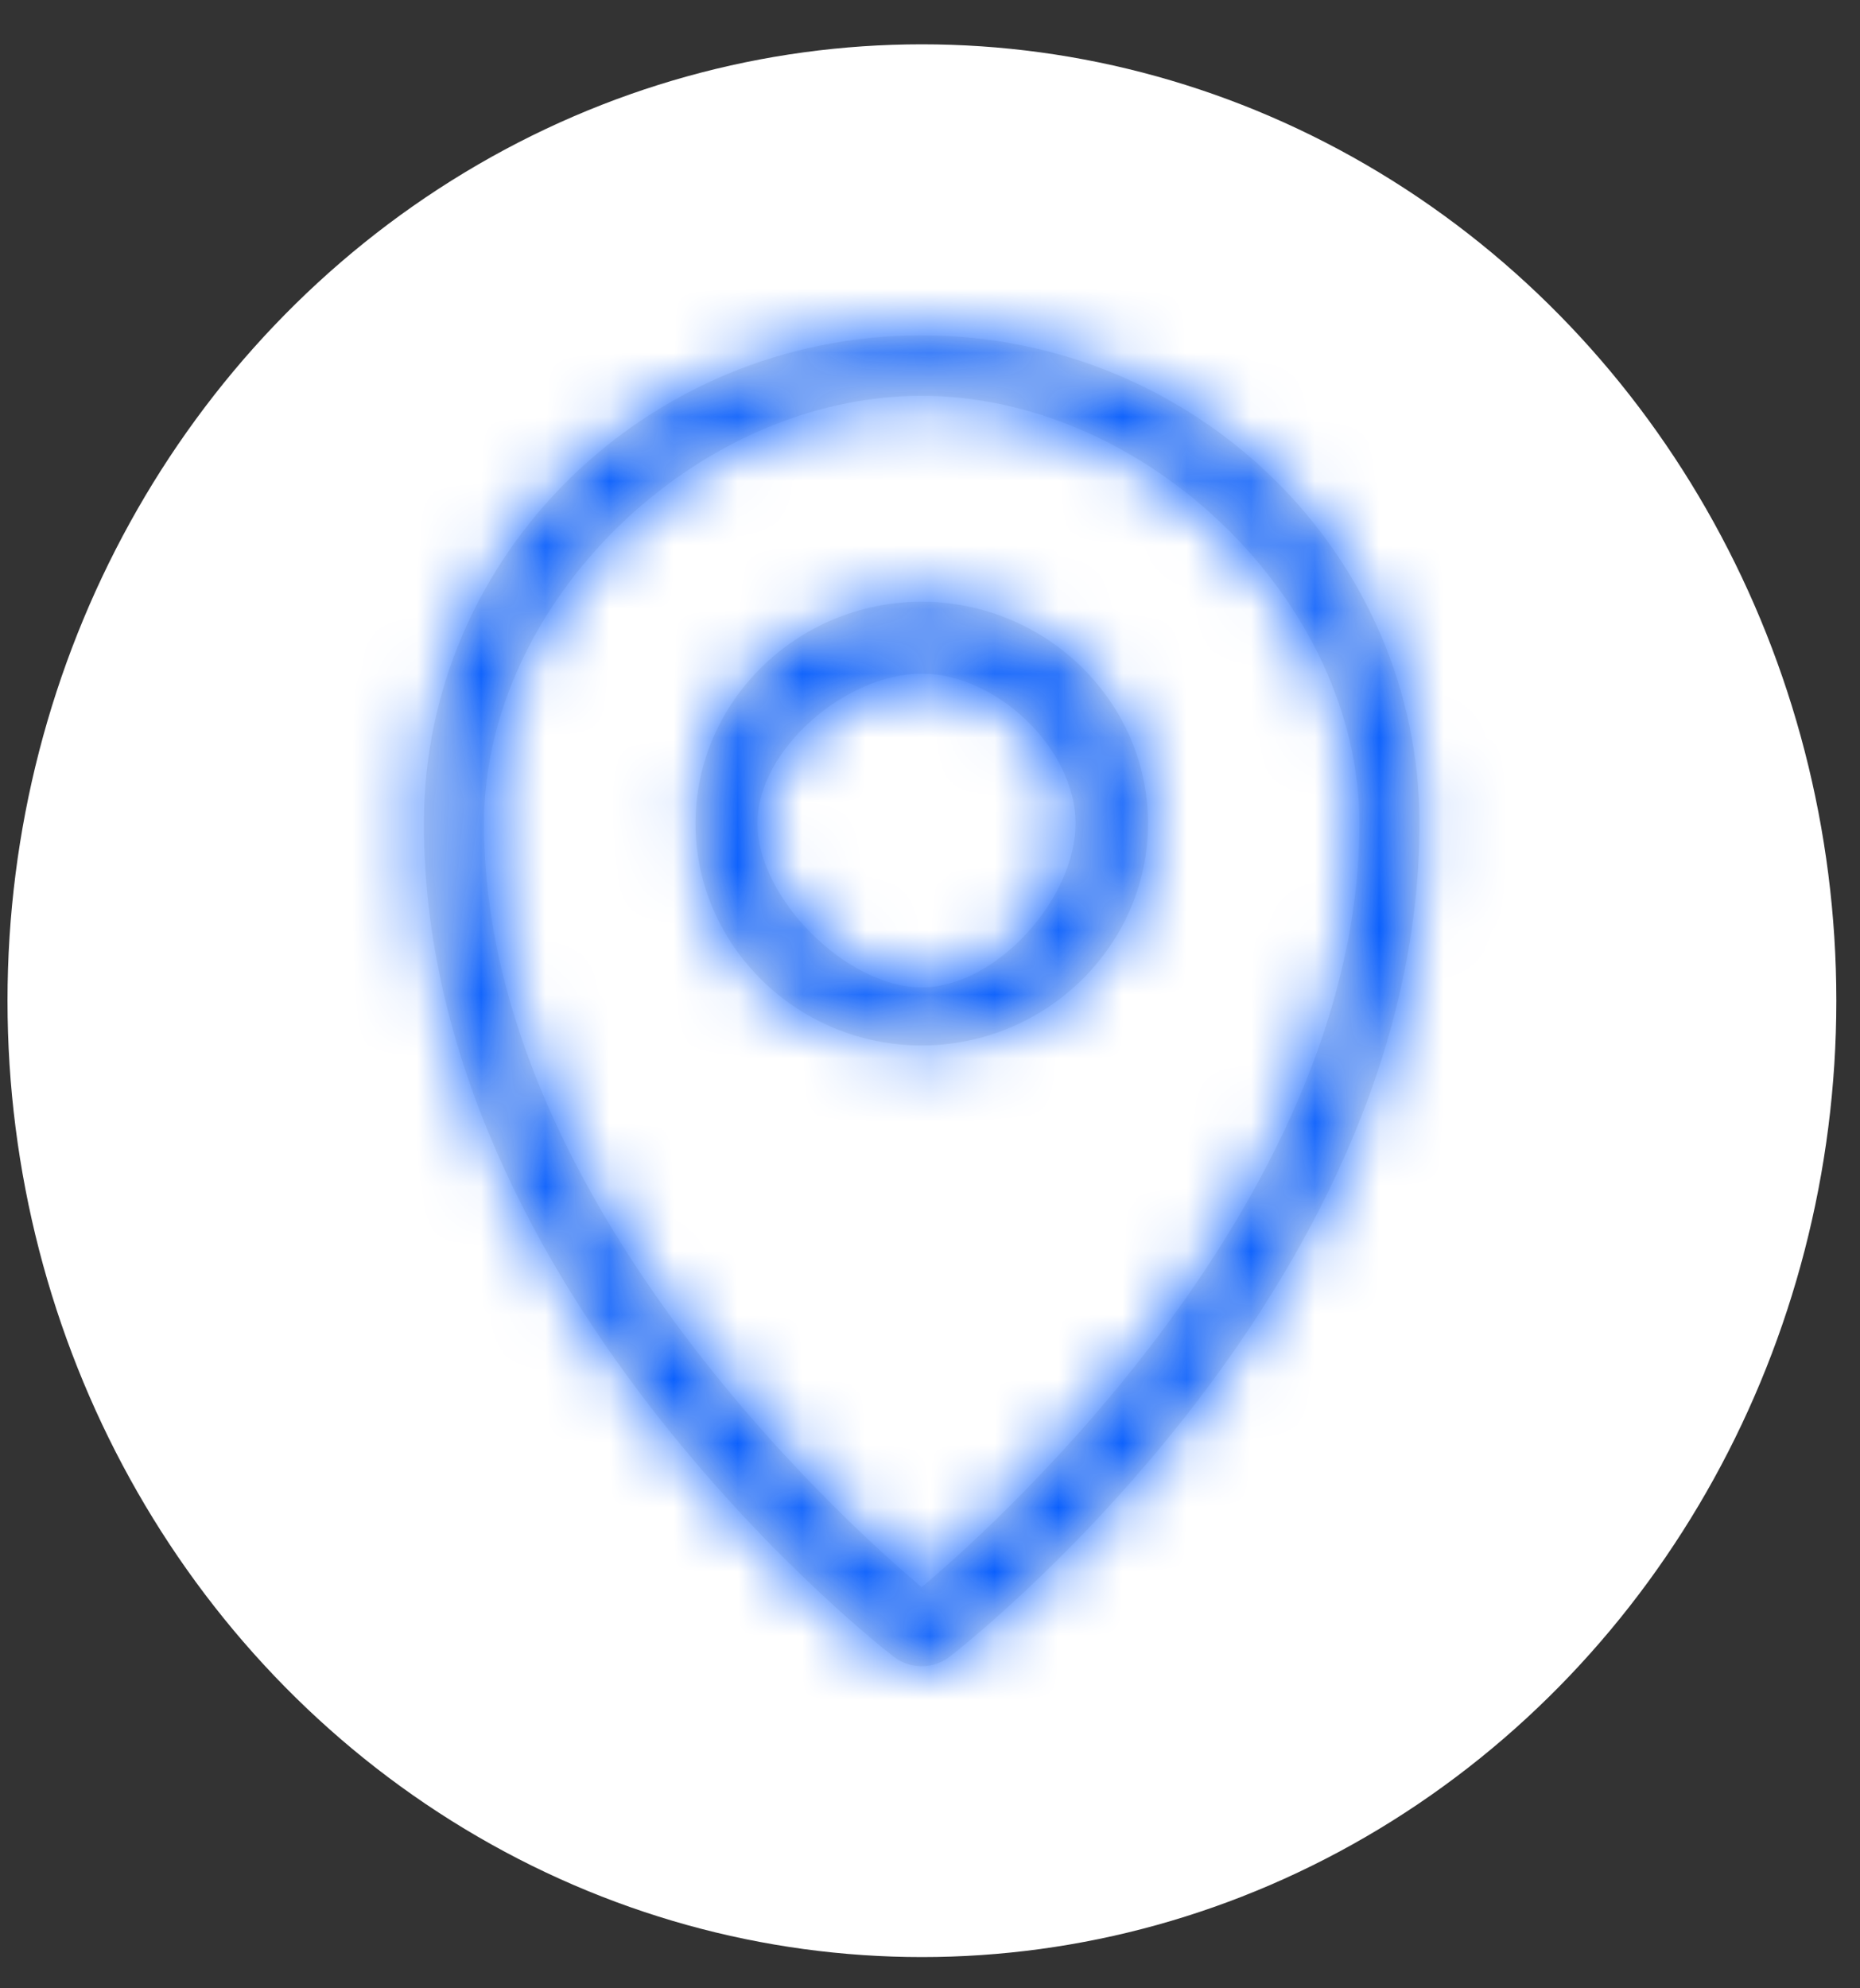 <svg width="29" height="31" viewBox="0 0 29 31" fill="none" xmlns="http://www.w3.org/2000/svg">
<rect x="0" y="0" width="29" height="31" fill="#333333" stroke="none"/>
<ellipse cx="14.374" cy="15.602" rx="14.257" ry="14.911" fill="white"/>
<mask id="path-2-inside-1_516_1225" fill="white">
<path d="M14.367 5.229C10.091 5.229 6.609 8.643 6.609 12.837C6.609 20.217 13.93 25.827 13.93 25.827C14.055 25.925 14.21 25.978 14.37 25.978C14.53 25.978 14.685 25.925 14.81 25.827C14.81 25.827 22.131 20.217 22.131 12.837C22.131 8.643 18.644 5.229 14.367 5.229ZM14.367 6.171C17.882 6.171 21.195 9.391 21.195 12.837C21.195 18.874 15.143 24.099 14.37 24.745C13.601 24.102 7.546 18.877 7.546 12.837C7.546 9.391 10.853 6.171 14.367 6.171Z"/>
</mask>
<path d="M14.367 5.229C10.091 5.229 6.609 8.643 6.609 12.837C6.609 20.217 13.93 25.827 13.93 25.827C14.055 25.925 14.21 25.978 14.37 25.978C14.53 25.978 14.685 25.925 14.81 25.827C14.81 25.827 22.131 20.217 22.131 12.837C22.131 8.643 18.644 5.229 14.367 5.229ZM14.367 6.171C17.882 6.171 21.195 9.391 21.195 12.837C21.195 18.874 15.143 24.099 14.37 24.745C13.601 24.102 7.546 18.877 7.546 12.837C7.546 9.391 10.853 6.171 14.367 6.171Z" fill="#EDEDED"/>
<path d="M6.609 12.837L5.109 12.837L5.109 12.837L6.609 12.837ZM13.93 25.827L14.854 24.646L14.848 24.641L14.842 24.636L13.93 25.827ZM14.81 25.827L13.898 24.636L13.892 24.641L13.886 24.646L14.81 25.827ZM22.131 12.837L23.631 12.837L23.631 12.837L22.131 12.837ZM21.195 12.837L22.695 12.837L22.695 12.837L21.195 12.837ZM14.37 24.745L13.408 25.895L14.37 26.7L15.332 25.895L14.37 24.745ZM7.546 12.837L9.046 12.837L7.546 12.837ZM14.367 3.729C9.29 3.729 5.109 7.788 5.109 12.837L8.109 12.837C8.109 9.499 10.891 6.729 14.367 6.729V3.729ZM5.109 12.837C5.109 17.014 7.17 20.586 9.091 23.027C10.064 24.263 11.034 25.251 11.762 25.931C12.127 26.272 12.433 26.538 12.652 26.721C12.761 26.813 12.849 26.884 12.911 26.933C12.942 26.958 12.967 26.978 12.985 26.992C12.993 26.999 13.001 27.005 13.006 27.009C13.009 27.011 13.011 27.013 13.013 27.014C13.014 27.015 13.015 27.016 13.016 27.016C13.016 27.016 13.017 27.017 13.017 27.017C13.017 27.017 13.018 27.017 13.93 25.827C14.842 24.636 14.843 24.637 14.843 24.637C14.843 24.637 14.843 24.637 14.844 24.637C14.844 24.637 14.844 24.638 14.844 24.638C14.844 24.638 14.844 24.637 14.843 24.637C14.841 24.636 14.838 24.633 14.833 24.629C14.824 24.622 14.807 24.609 14.785 24.591C14.74 24.555 14.67 24.498 14.579 24.422C14.397 24.27 14.132 24.039 13.81 23.739C13.165 23.137 12.306 22.261 11.448 21.172C9.709 18.963 8.109 16.041 8.109 12.837L5.109 12.837ZM13.006 27.008C13.397 27.314 13.878 27.478 14.37 27.478V24.478C14.542 24.478 14.713 24.535 14.854 24.646L13.006 27.008ZM14.37 27.478C14.862 27.478 15.343 27.314 15.734 27.008L13.886 24.646C14.027 24.535 14.198 24.478 14.37 24.478V27.478ZM14.81 25.827C15.722 27.017 15.723 27.017 15.723 27.017C15.723 27.017 15.724 27.016 15.724 27.016C15.725 27.016 15.726 27.015 15.727 27.014C15.729 27.013 15.731 27.011 15.734 27.009C15.739 27.005 15.746 26.999 15.755 26.992C15.773 26.978 15.798 26.958 15.829 26.933C15.891 26.884 15.979 26.813 16.088 26.721C16.307 26.538 16.613 26.272 16.978 25.931C17.706 25.251 18.676 24.263 19.649 23.027C21.57 20.586 23.631 17.014 23.631 12.837L20.631 12.837C20.631 16.041 19.03 18.963 17.292 21.172C16.434 22.261 15.574 23.137 14.93 23.739C14.608 24.039 14.343 24.27 14.161 24.422C14.07 24.498 14 24.555 13.955 24.591C13.933 24.609 13.916 24.622 13.906 24.629C13.902 24.633 13.898 24.636 13.897 24.637C13.896 24.637 13.896 24.638 13.896 24.638C13.896 24.638 13.896 24.637 13.896 24.637C13.896 24.637 13.897 24.637 13.897 24.637C13.897 24.637 13.898 24.636 14.81 25.827ZM23.631 12.837C23.631 7.786 19.443 3.729 14.367 3.729V6.729C17.845 6.729 20.631 9.501 20.631 12.837L23.631 12.837ZM14.367 7.671C15.671 7.671 17.017 8.277 18.052 9.286C19.088 10.296 19.695 11.594 19.695 12.837L22.695 12.837C22.695 10.635 21.645 8.599 20.146 7.138C18.646 5.676 16.578 4.671 14.367 4.671V7.671ZM19.695 12.837C19.695 15.377 18.406 17.872 16.873 19.911C15.361 21.923 13.752 23.306 13.408 23.594L15.332 25.895C15.761 25.537 17.564 23.985 19.271 21.714C20.957 19.471 22.695 16.335 22.695 12.837L19.695 12.837ZM15.332 23.594C14.99 23.308 13.381 21.925 11.869 19.913C10.335 17.874 9.046 15.378 9.046 12.837L6.046 12.837C6.046 16.336 7.784 19.473 9.471 21.716C11.178 23.988 12.981 25.539 13.408 25.895L15.332 23.594ZM9.046 12.837C9.046 11.592 9.652 10.295 10.687 9.285C11.72 8.277 13.064 7.671 14.367 7.671V4.671C12.157 4.671 10.09 5.676 8.591 7.139C7.094 8.6 6.046 10.636 6.046 12.837L9.046 12.837Z" fill="#015AFE" mask="url(#path-2-inside-1_516_1225)"/>
<mask id="path-4-inside-2_516_1225" fill="white">
<path d="M14.369 9.382C12.429 9.382 10.844 10.937 10.844 12.839C10.844 14.74 12.429 16.3 14.369 16.3C16.308 16.3 17.899 14.74 17.899 12.839C17.899 10.937 16.308 9.382 14.369 9.382ZM14.369 10.503C15.546 10.503 16.77 11.684 16.77 12.839C16.77 13.993 15.546 15.394 14.369 15.394C13.192 15.394 11.809 13.993 11.809 12.839C11.809 11.684 13.192 10.503 14.369 10.503Z"/>
</mask>
<path d="M14.369 9.382C12.429 9.382 10.844 10.937 10.844 12.839C10.844 14.74 12.429 16.3 14.369 16.3C16.308 16.3 17.899 14.74 17.899 12.839C17.899 10.937 16.308 9.382 14.369 9.382ZM14.369 10.503C15.546 10.503 16.77 11.684 16.77 12.839C16.77 13.993 15.546 15.394 14.369 15.394C13.192 15.394 11.809 13.993 11.809 12.839C11.809 11.684 13.192 10.503 14.369 10.503Z" fill="#EDEDED"/>
<path d="M10.844 12.839L12.344 12.839L12.344 12.839L10.844 12.839ZM17.899 12.839L16.399 12.839L16.399 12.839L17.899 12.839ZM16.77 12.839L15.27 12.839L15.27 12.839L16.77 12.839ZM11.809 12.839L13.309 12.839L13.309 12.839L11.809 12.839ZM14.369 7.882C11.629 7.882 9.344 10.081 9.344 12.839L12.344 12.839C12.344 11.793 13.23 10.882 14.369 10.882V7.882ZM9.344 12.839C9.344 15.594 11.626 17.8 14.369 17.8V14.8C13.233 14.8 12.344 13.887 12.344 12.839L9.344 12.839ZM14.369 17.8C17.109 17.8 19.399 15.596 19.399 12.839L16.399 12.839C16.399 13.884 15.507 14.8 14.369 14.8V17.8ZM19.399 12.839C19.399 10.078 17.106 7.882 14.369 7.882V10.882C15.51 10.882 16.399 11.796 16.399 12.839L19.399 12.839ZM14.369 12.003C14.475 12.003 14.719 12.075 14.967 12.315C15.217 12.558 15.27 12.776 15.27 12.839L18.27 12.839C18.27 11.747 17.711 10.797 17.055 10.161C16.396 9.523 15.44 9.003 14.369 9.003V12.003ZM15.27 12.839C15.27 12.931 15.19 13.225 14.905 13.536C14.778 13.674 14.647 13.774 14.535 13.834C14.422 13.894 14.366 13.894 14.369 13.894V16.894C15.528 16.894 16.5 16.236 17.117 15.563C17.738 14.884 18.27 13.9 18.27 12.839L15.27 12.839ZM14.369 13.894C14.37 13.894 14.351 13.894 14.311 13.883C14.271 13.873 14.217 13.853 14.149 13.819C14.012 13.749 13.856 13.637 13.71 13.49C13.563 13.343 13.452 13.187 13.382 13.05C13.31 12.907 13.309 12.835 13.309 12.839L10.309 12.839C10.309 13.96 10.937 14.958 11.585 15.608C12.234 16.26 13.234 16.894 14.369 16.894V13.894ZM13.309 12.839C13.309 12.841 13.338 12.632 13.646 12.358C13.944 12.092 14.243 12.003 14.369 12.003V9.003C13.317 9.003 12.337 9.505 11.649 10.119C10.971 10.723 10.309 11.682 10.309 12.839L13.309 12.839Z" fill="#015AFE" mask="url(#path-4-inside-2_516_1225)"/>
</svg>

